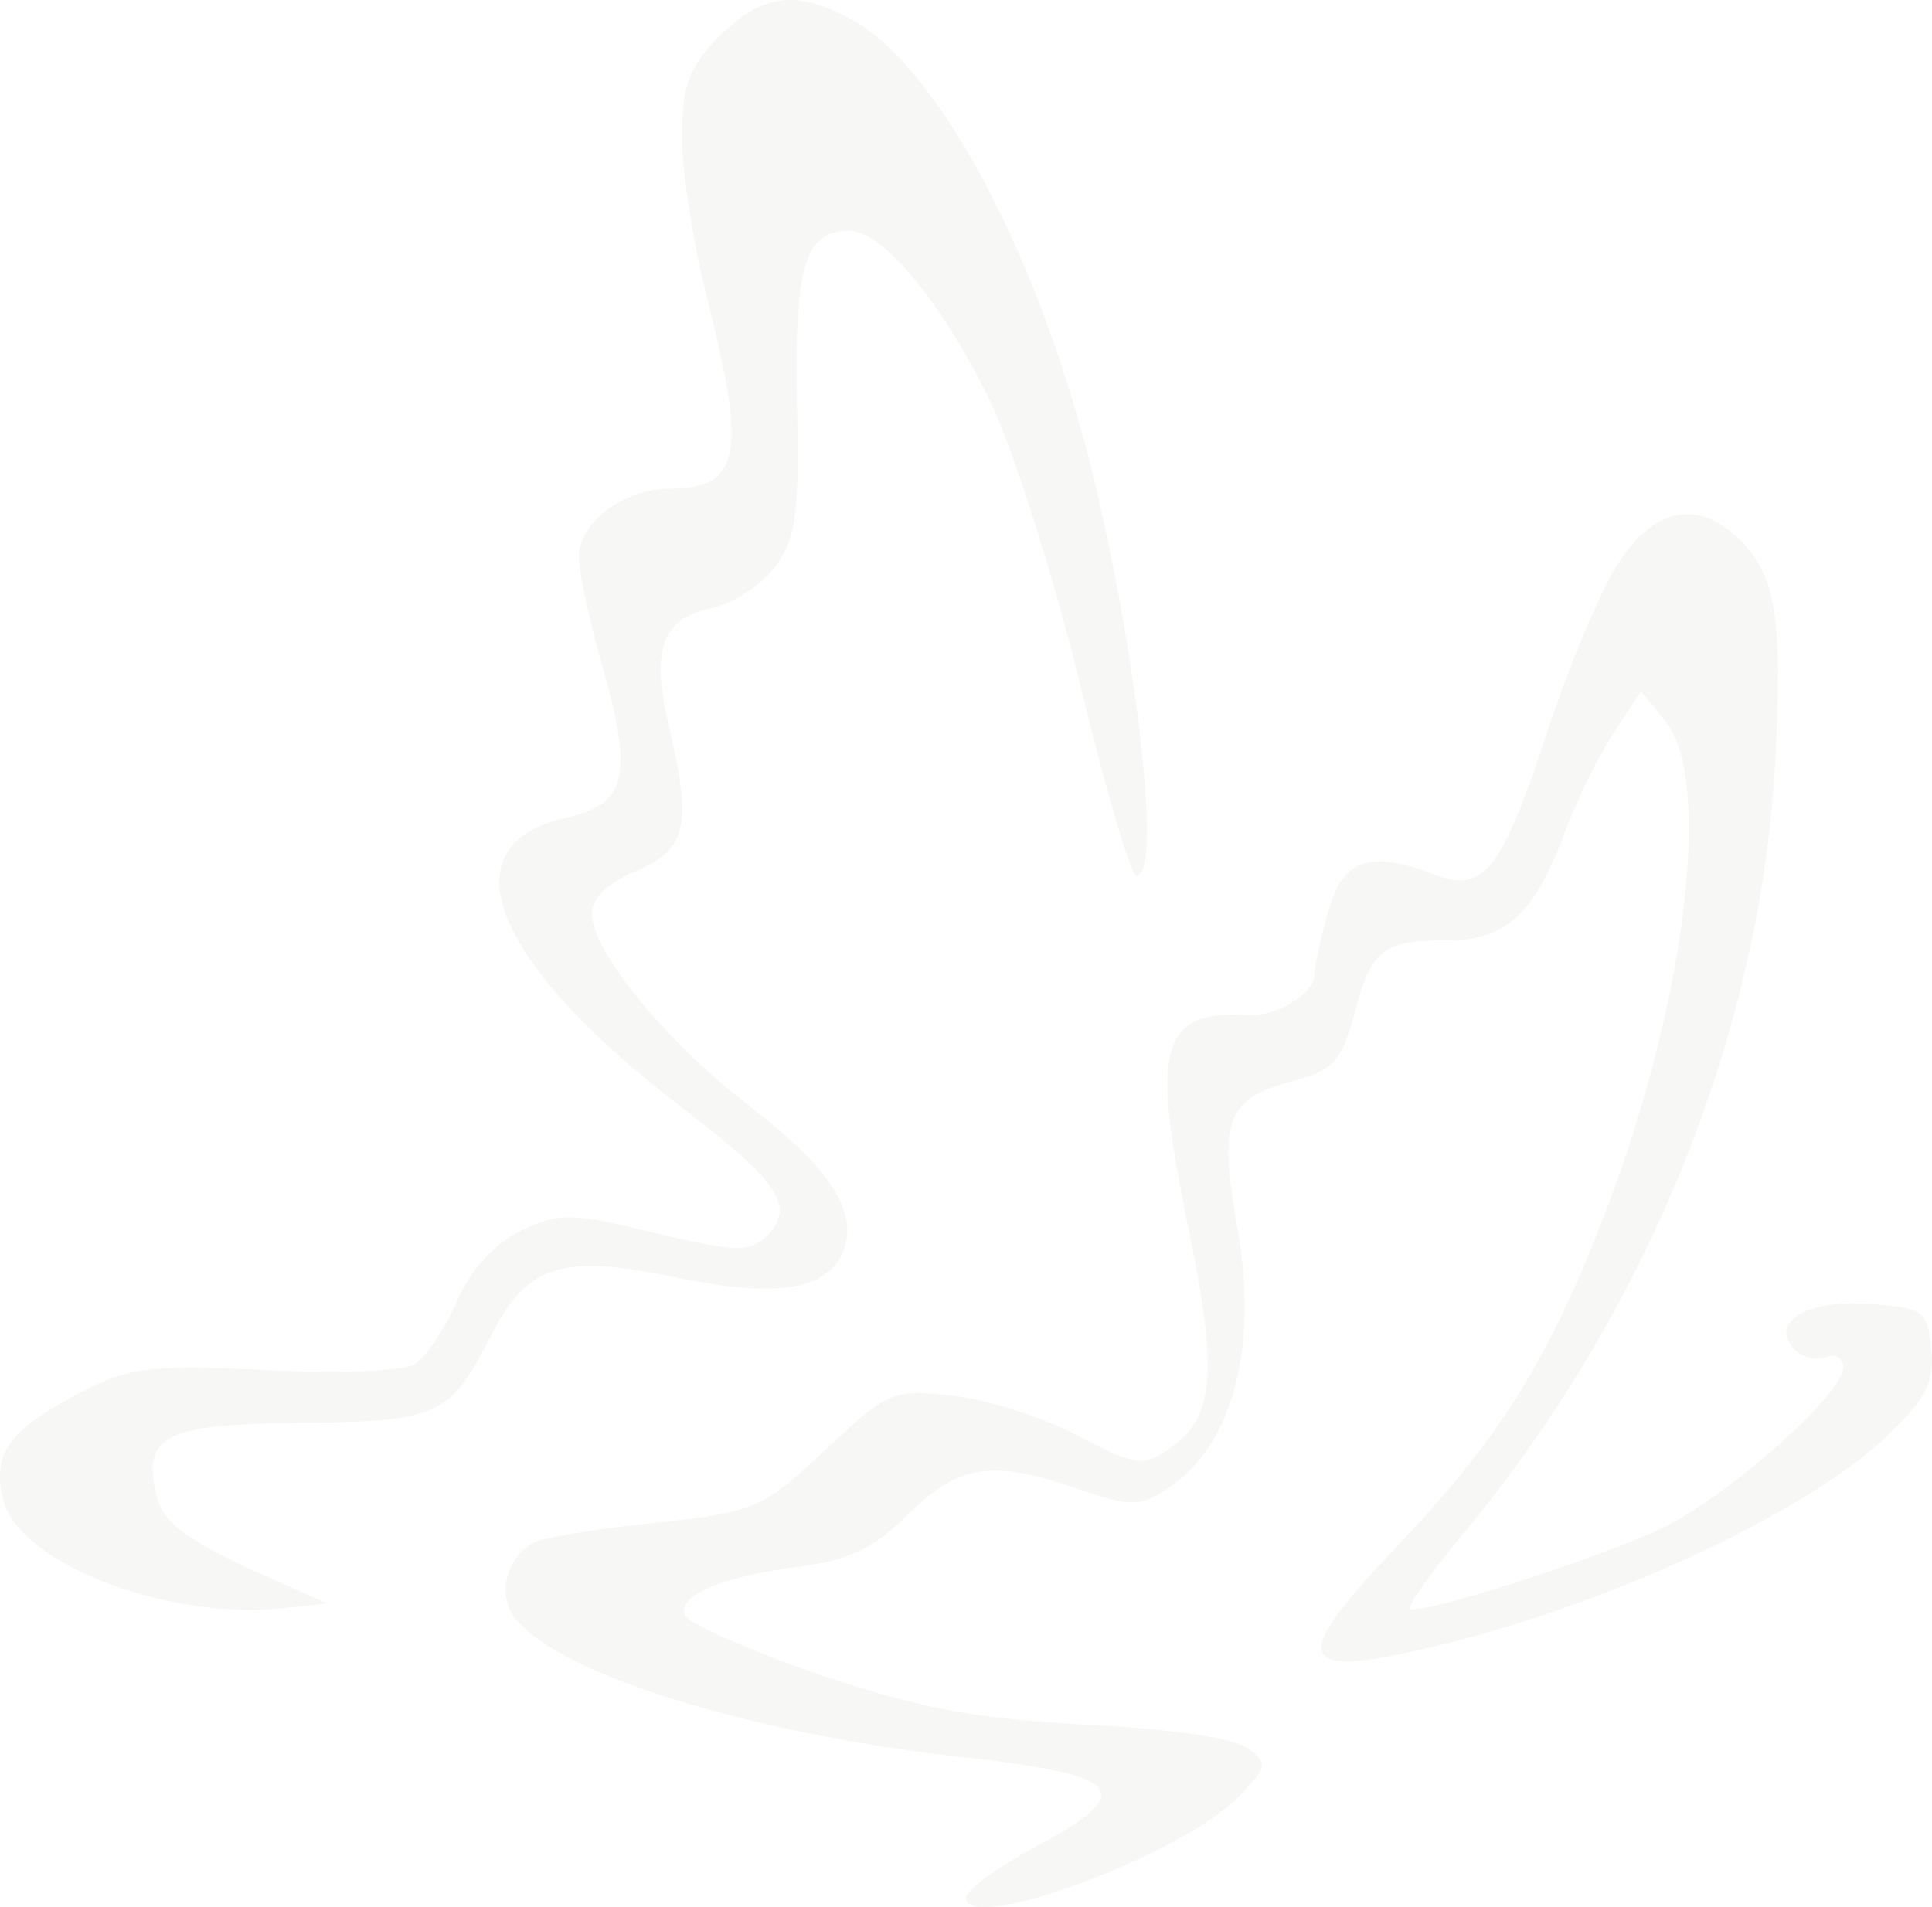 <?xml version="1.0" encoding="UTF-8"?> <svg xmlns="http://www.w3.org/2000/svg" width="708" height="699" viewBox="0 0 708 699" fill="none"><g style="mix-blend-mode:plus-darker" opacity="0.16"><path d="M263.684 13.152C252.335 24.974 249.971 31.121 249.971 50.509C249.971 63.276 254.227 90.23 259.428 110.563C273.615 166.362 271.25 179.13 245.242 179.13C228.692 179.13 212.141 191.424 212.141 204.192C212.141 209.866 216.397 229.254 221.599 247.223C232.002 284.58 229.165 294.983 207.413 299.712C162.963 309.642 180.459 352.673 249.498 405.635C285.436 433.062 291.584 442.046 281.181 452.922C274.56 459.069 270.305 459.069 240.041 451.976C209.777 444.41 205.048 444.41 190.862 451.031C180.932 456.232 172.42 465.217 167.219 477.511C162.49 487.915 155.397 498.318 151.614 500.209C147.358 502.574 122.769 503.519 96.761 502.101C53.257 500.209 47.109 501.155 28.194 511.085C3.132 524.326 -3.015 532.837 1.241 549.861C6.915 572.559 59.404 593.365 101.962 589.582L119.931 587.69L90.141 574.45C68.388 564.047 59.877 557.9 57.513 548.915C51.838 526.217 59.877 521.961 109.528 521.488C160.126 521.016 164.854 519.124 179.513 490.279C193.227 463.325 205.521 459.542 247.134 468.054C285.436 476.093 304.351 472.783 309.553 457.178C313.809 442.992 303.878 427.86 273.142 404.216C242.878 380.573 216.87 348.418 216.87 334.704C216.87 329.03 223.017 323.355 233.421 319.1C251.863 311.061 253.754 302.549 244.769 264.719C238.622 237.766 242.878 226.89 259.901 223.107C267.467 221.688 278.343 215.068 283.545 208.448C291.584 197.572 293.002 190.006 292.057 147.92C291.111 96.85 294.894 84.555 311.444 84.555C323.739 84.555 346.437 112.455 363.46 148.393C371.499 165.416 386.158 211.285 395.615 250.06C405.073 289.309 414.53 320.991 416.422 320.991C426.352 320.991 415.949 233.983 398.453 165.889C378.119 88.338 342.181 22.609 310.971 6.532C291.111 -3.871 279.289 -1.98 263.684 13.152Z" fill="#C9CBBF"></path><path d="M593.262 206.085C586.642 216.015 574.82 244.388 566.782 268.977C550.231 319.101 543.611 327.613 525.642 320.52C501.998 311.535 492.068 314.845 486.866 333.76C484.029 343.691 481.665 354.094 481.665 357.404C481.665 364.024 467.952 372.536 458.021 372.063C425.393 370.171 421.61 382.939 435.323 449.141C446.672 503.994 445.254 520.072 427.285 531.893C418.773 537.568 414.517 536.622 395.129 526.219C382.362 519.599 362.028 512.979 349.261 511.56C327.036 509.196 325.617 509.668 302.447 531.421C279.749 552.7 276.912 554.118 242.392 557.901C222.531 559.793 202.671 563.103 197.942 564.521C186.12 568.304 181.392 584.382 188.957 593.367C205.981 614.173 275.966 635.452 352.571 643.964C412.626 650.584 417.354 656.731 379.052 677.065C365.338 684.631 353.99 692.67 353.99 695.507C353.99 709.22 434.378 679.429 454.238 658.15C464.641 647.274 464.641 646.328 457.075 640.654C451.874 636.871 427.757 633.561 397.967 632.142C356.827 629.778 337.912 626.468 300.082 613.7C274.074 604.716 251.849 594.785 250.904 591.948C248.539 584.382 264.617 577.762 294.408 573.979C311.904 571.615 320.889 566.886 333.183 554.591C351.625 536.622 363.92 534.731 396.075 546.08C414.517 552.227 417.827 552.227 427.757 545.607C451.874 530.002 461.331 493.591 453.292 449.141C446.672 411.311 449.51 402.8 472.207 396.652C488.758 392.396 491.595 389.086 496.324 371.59C502.471 347.946 506.727 344.636 530.371 344.636C552.123 344.636 562.526 334.706 573.875 303.969C578.603 291.202 587.115 274.651 592.317 267.085L601.301 253.372L610.286 264.248C627.782 286 617.852 367.807 587.588 446.304C566.782 499.738 549.285 527.638 510.51 568.304C473.626 607.08 475.045 614.646 518.076 605.188C584.751 590.529 661.829 555.064 692.092 525.746C705.806 512.506 709.116 506.358 707.697 494.064C706.279 480.35 704.86 479.405 685.945 477.986C662.774 476.095 648.588 484.133 657.1 494.064C659.937 497.374 665.139 498.792 668.922 497.374C672.705 495.955 675.542 497.847 675.542 501.157C675.542 510.614 635.348 546.552 610.759 559.32C587.588 570.669 519.967 592.421 516.657 589.584C515.711 588.638 523.75 577.289 534.626 564.049C603.193 482.242 644.805 379.629 650.48 280.326C653.317 226.419 650.953 211.287 637.712 198.046C622.58 182.914 606.503 185.752 593.262 206.085Z" fill="#C9CBBF"></path></g></svg> 
